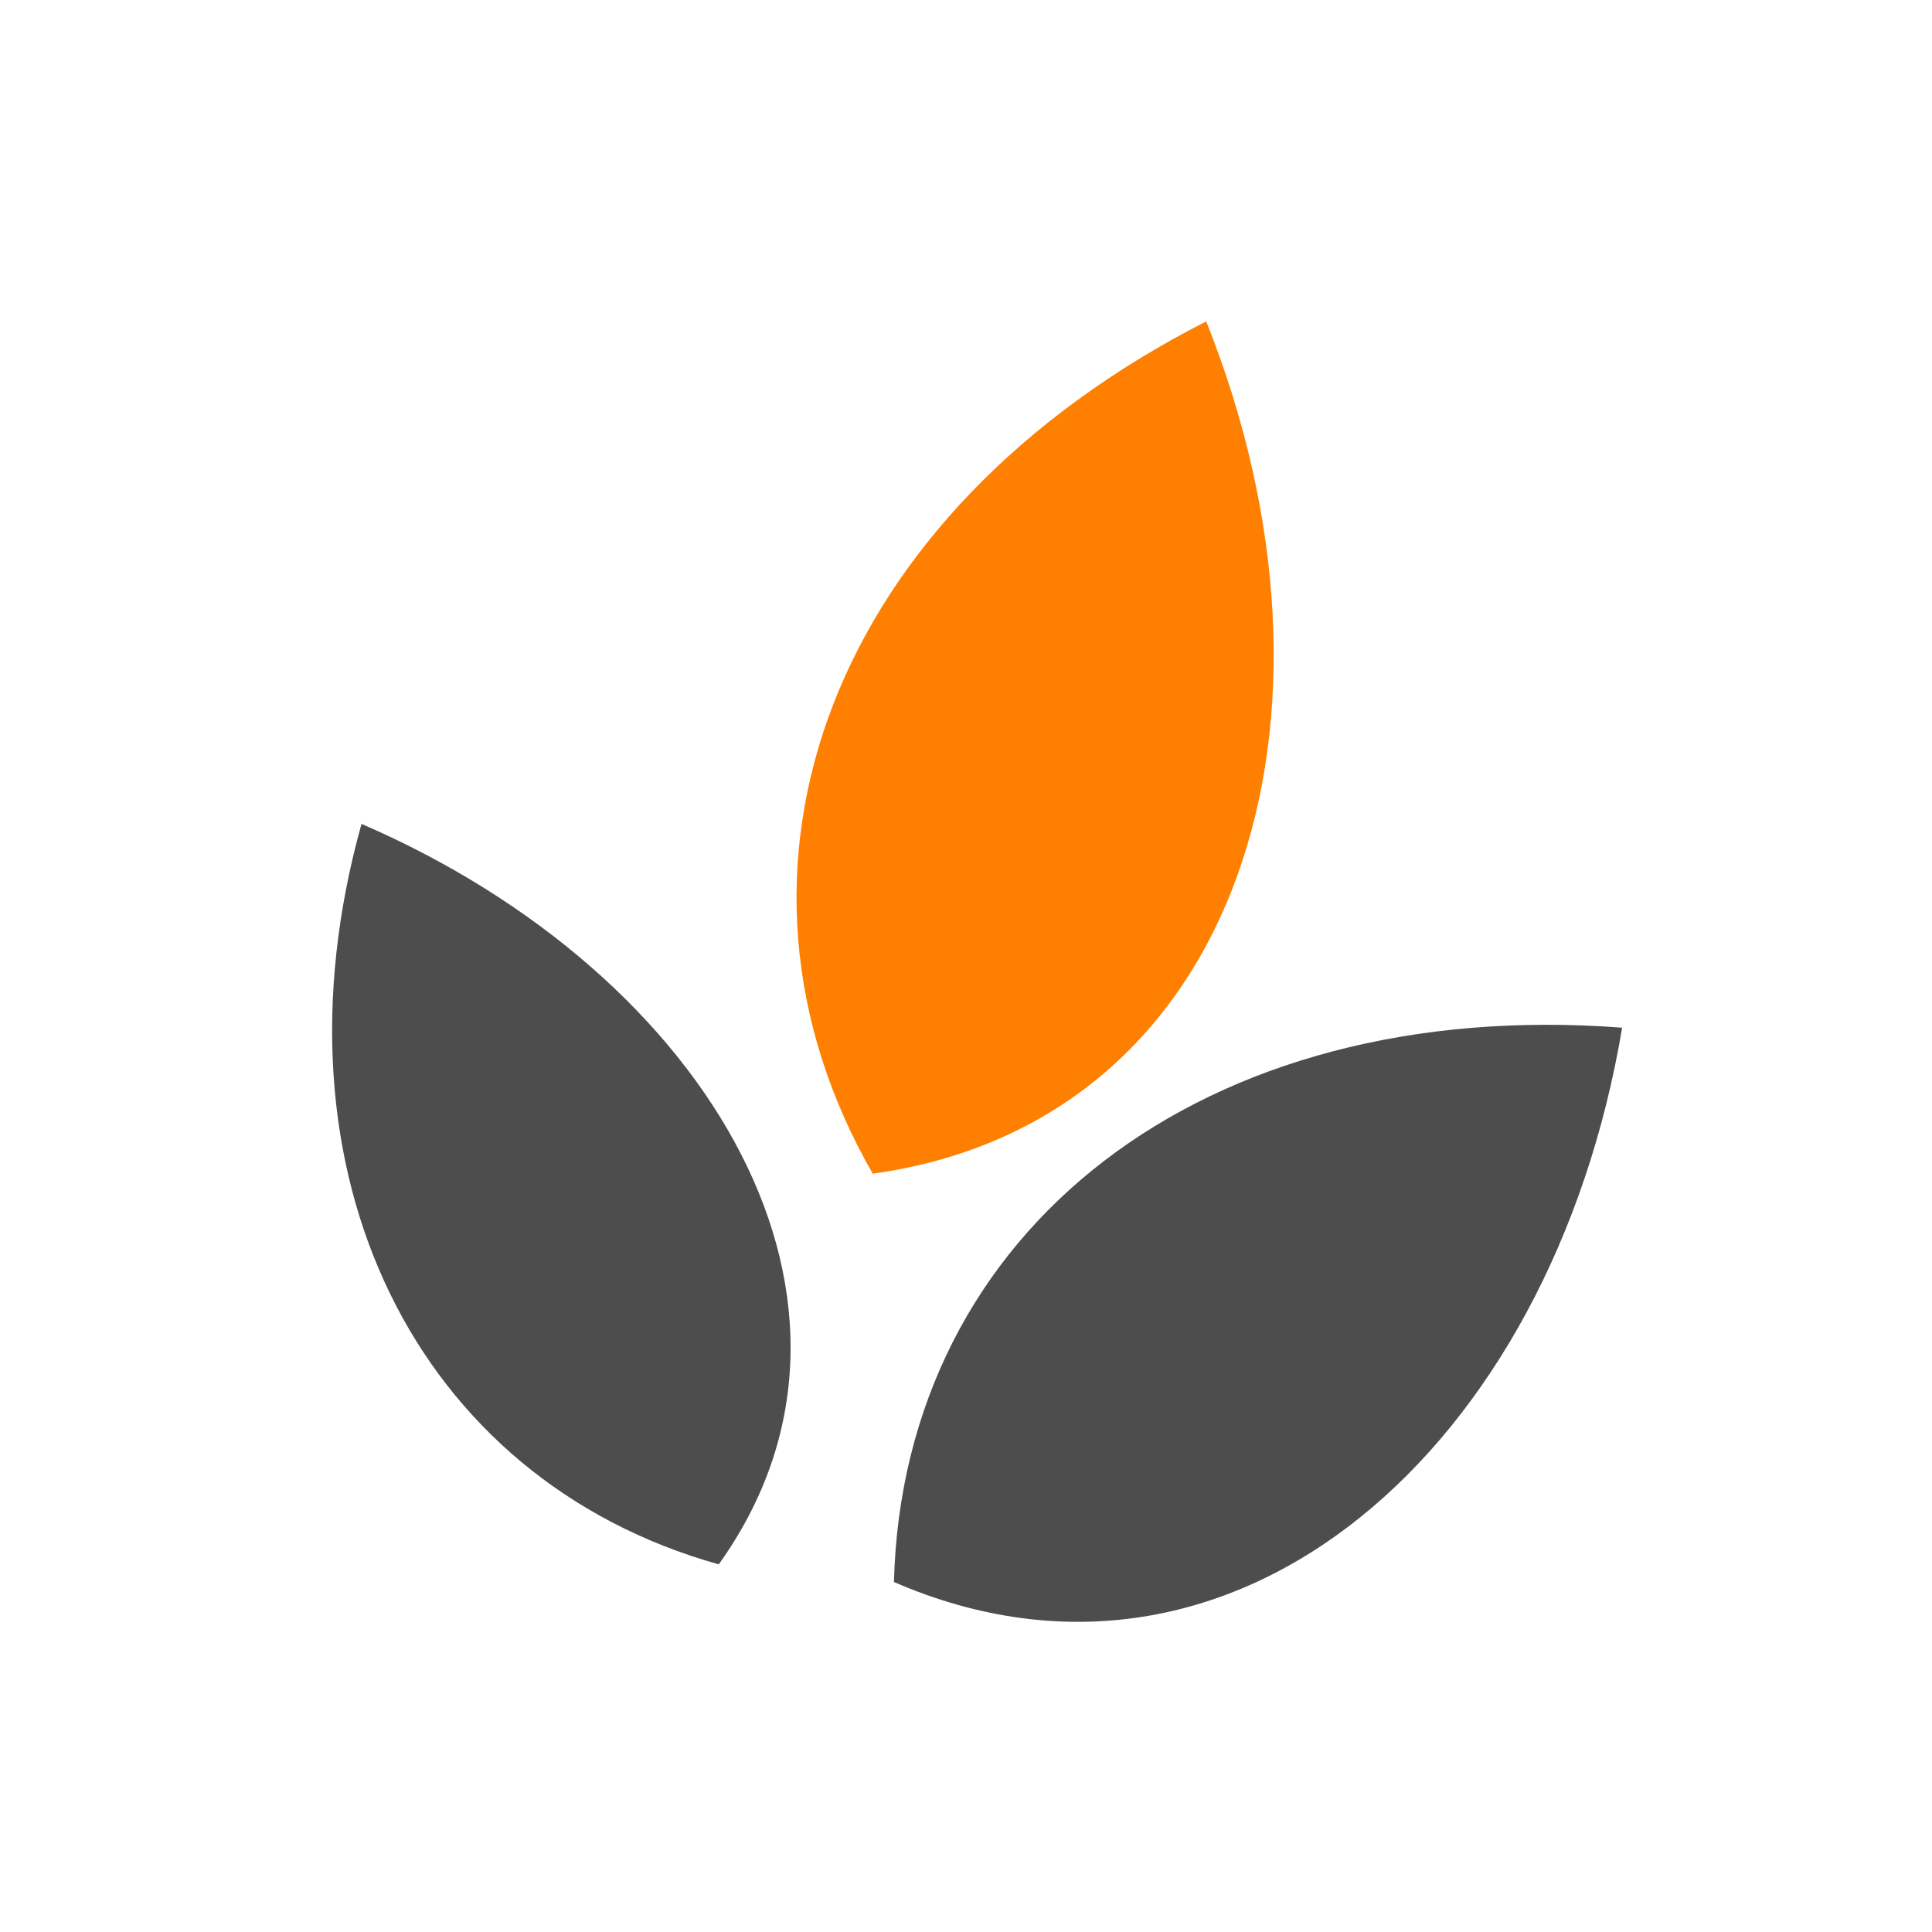 <?xml version="1.0" encoding="utf-8"?>
<!-- Generator: Adobe Illustrator 22.0.1, SVG Export Plug-In . SVG Version: 6.00 Build 0)  -->
<svg version="1.1" id="Layer_1" xmlns="http://www.w3.org/2000/svg" xmlns:xlink="http://www.w3.org/1999/xlink" x="0px" y="0px"
	 viewBox="0 0 1040 1040" style="enable-background:new 0 0 1040 1040;" xml:space="preserve">
<style type="text/css">
	.st0{fill:#FF8000;}
	.st1{fill:#4D4D4D;}
</style>
<g id="Misc_x5F_33">
	<path class="st0" d="M469.8,631.8c-94.5-164.6-22.1-356,179.5-458.8C734.3,385.5,668.4,604.2,469.8,631.8z"/>
	<path class="st1" d="M481.2,851.6c5-189.8,166.4-315.5,392-298.4C835.4,778.8,665.2,931.4,481.2,851.6z"/>
	<path class="st1" d="M386.9,842.1c-163.1-45.7-244.8-210.4-192.3-398.6C383.2,525,486.6,703,386.9,842.1z"/>
</g>
<g id="Layer_1_1_">
</g>
</svg>
